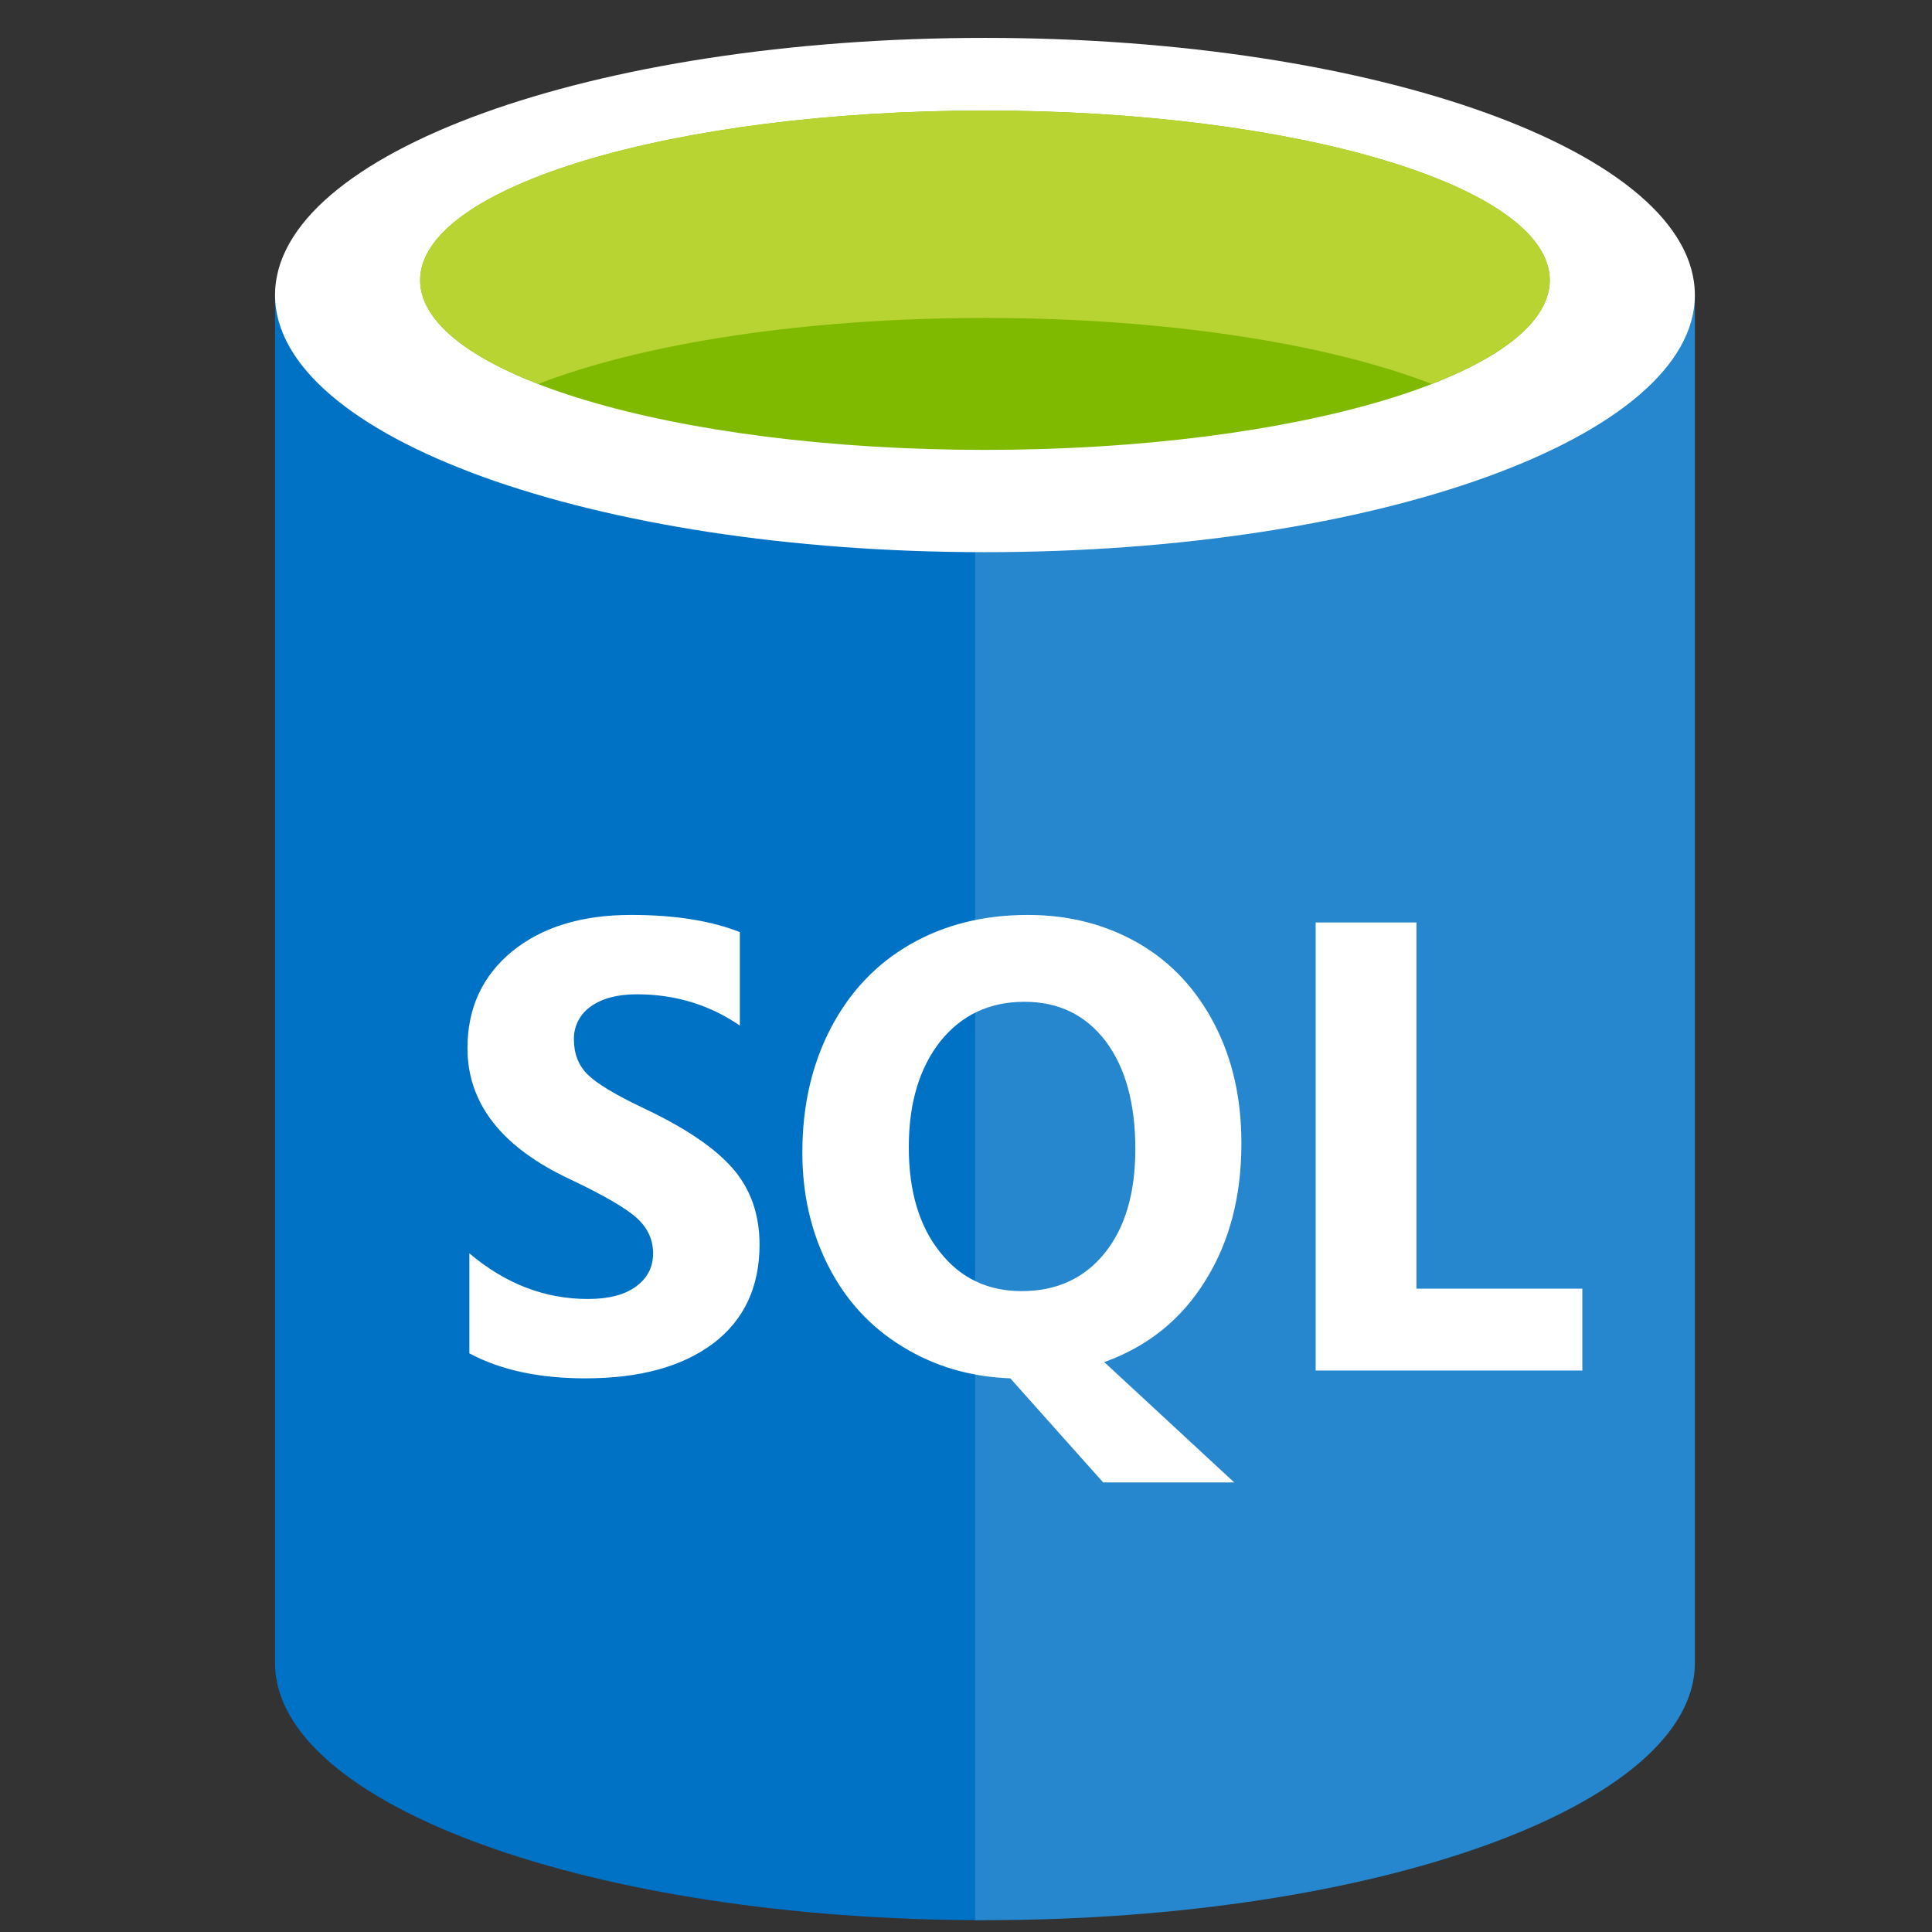 <svg xmlns="http://www.w3.org/2000/svg" xmlns:xlink="http://www.w3.org/1999/xlink" width="51" height="51" xml:space="preserve"><rect width="100%" height="100%" fill="#333333" stroke="none"/>  <defs>    <clipPath id="clip0">      <rect x="1169" y="449" width="51" height="51"></rect>    </clipPath>    <clipPath id="clip1">      <rect x="1170" y="450" width="50" height="50"></rect>    </clipPath>    <clipPath id="clip2">      <rect x="1170" y="450" width="50" height="50"></rect>    </clipPath>    <clipPath id="clip3">      <rect x="1170" y="450" width="50" height="50"></rect>    </clipPath>  </defs>  <g clip-path="url(#clip0)" transform="translate(-1169 -449)">    <g clip-path="url(#clip1)">      <g clip-path="url(#clip2)">        <g clip-path="url(#clip3)">          <path d="M1176.26 456.788 1176.26 492.899C1176.26 496.648 1184.65 499.688 1195 499.688L1195 456.788 1176.26 456.788Z" fill="#0072C6" fill-rule="nonzero" fill-opacity="1"></path>          <path d="M1194.74 499.687 1195 499.687C1205.35 499.687 1213.74 496.649 1213.74 492.899L1213.74 456.788 1194.74 456.788 1194.74 499.687Z" fill="#0072C6" fill-rule="nonzero" fill-opacity="1"></path>          <path d="M1194.74 499.687 1195 499.687C1205.35 499.687 1213.74 496.649 1213.74 492.899L1213.74 456.788 1194.74 456.788 1194.74 499.687Z" fill="#FFFFFF" fill-rule="nonzero" fill-opacity="0.15"></path>          <path d="M1213.74 456.788C1213.74 460.537 1205.35 463.576 1195 463.576 1184.65 463.576 1176.26 460.537 1176.26 456.788 1176.26 453.039 1184.65 450 1195 450 1205.35 450 1213.74 453.039 1213.74 456.788" fill="#FFFFFF" fill-rule="nonzero" fill-opacity="1"></path>          <path d="M1209.91 456.397C1209.91 458.872 1203.23 460.876 1195 460.876 1186.77 460.876 1180.09 458.872 1180.09 456.397 1180.09 453.923 1186.77 451.918 1195 451.918 1203.23 451.918 1209.91 453.923 1209.91 456.397" fill="#7FBA00" fill-rule="nonzero" fill-opacity="1"></path>          <path d="M1206.79 459.134C1208.74 458.377 1209.91 457.429 1209.91 456.399 1209.91 453.924 1203.24 451.919 1195 451.919 1186.77 451.919 1180.09 453.924 1180.09 456.399 1180.09 457.429 1181.26 458.377 1183.21 459.134 1185.94 458.076 1190.2 457.393 1195 457.393 1199.8 457.393 1204.06 458.076 1206.79 459.134" fill="#B8D432" fill-rule="nonzero" fill-opacity="1"></path>          <path d="M1189.05 481.854C1189.05 482.976 1188.64 483.845 1187.83 484.461 1187.01 485.077 1185.89 485.385 1184.45 485.385 1183.23 485.385 1182.21 485.165 1181.39 484.725L1181.39 482.085C1182.34 482.888 1183.38 483.29 1184.52 483.29 1185.07 483.29 1185.49 483.18 1185.79 482.96 1186.09 482.74 1186.24 482.449 1186.24 482.085 1186.24 481.728 1186.1 481.417 1185.81 481.153 1185.52 480.889 1184.93 480.548 1184.05 480.13 1182.24 479.284 1181.34 478.128 1181.34 476.666 1181.34 475.605 1181.74 474.754 1182.52 474.113 1183.31 473.473 1184.35 473.152 1185.66 473.152 1186.81 473.152 1187.77 473.304 1188.53 473.606L1188.53 476.072C1187.73 475.522 1186.82 475.247 1185.81 475.247 1185.3 475.247 1184.89 475.355 1184.59 475.572 1184.31 475.768 1184.14 476.095 1184.15 476.442 1184.15 476.816 1184.27 477.123 1184.51 477.362 1184.75 477.601 1185.24 477.897 1185.98 478.249 1187.09 478.772 1187.87 479.302 1188.34 479.841 1188.81 480.381 1189.05 481.052 1189.05 481.854ZM1201.77 479.182C1201.77 480.573 1201.46 481.781 1200.82 482.803 1200.19 483.826 1199.3 484.543 1198.15 484.956L1201.58 488.132 1198.12 488.132 1195.67 485.385C1194.62 485.347 1193.67 485.069 1192.83 484.552 1191.98 484.036 1191.33 483.327 1190.87 482.428 1190.41 481.529 1190.18 480.526 1190.18 479.421 1190.18 478.195 1190.43 477.102 1190.93 476.142 1191.43 475.182 1192.13 474.444 1193.03 473.927 1193.93 473.411 1194.96 473.152 1196.13 473.152 1197.22 473.152 1198.19 473.402 1199.06 473.903 1199.92 474.403 1200.58 475.115 1201.06 476.039 1201.54 476.963 1201.77 478.011 1201.77 479.182ZM1198.97 479.331C1198.97 478.132 1198.71 477.185 1198.19 476.489 1197.66 475.793 1196.95 475.445 1196.04 475.445 1195.12 475.445 1194.38 475.794 1193.82 476.492 1193.27 477.191 1192.99 478.12 1192.99 479.28 1192.99 480.435 1193.26 481.357 1193.81 482.047 1194.35 482.737 1195.07 483.082 1195.97 483.082 1196.89 483.082 1197.62 482.748 1198.16 482.08 1198.7 481.413 1198.97 480.496 1198.97 479.331ZM1210.77 485.179 1203.73 485.179 1203.73 473.351 1206.39 473.351 1206.39 483.018 1210.77 483.018Z" fill="#FFFFFF" fill-rule="nonzero" fill-opacity="1"></path>        </g>      </g>    </g>  </g></svg>